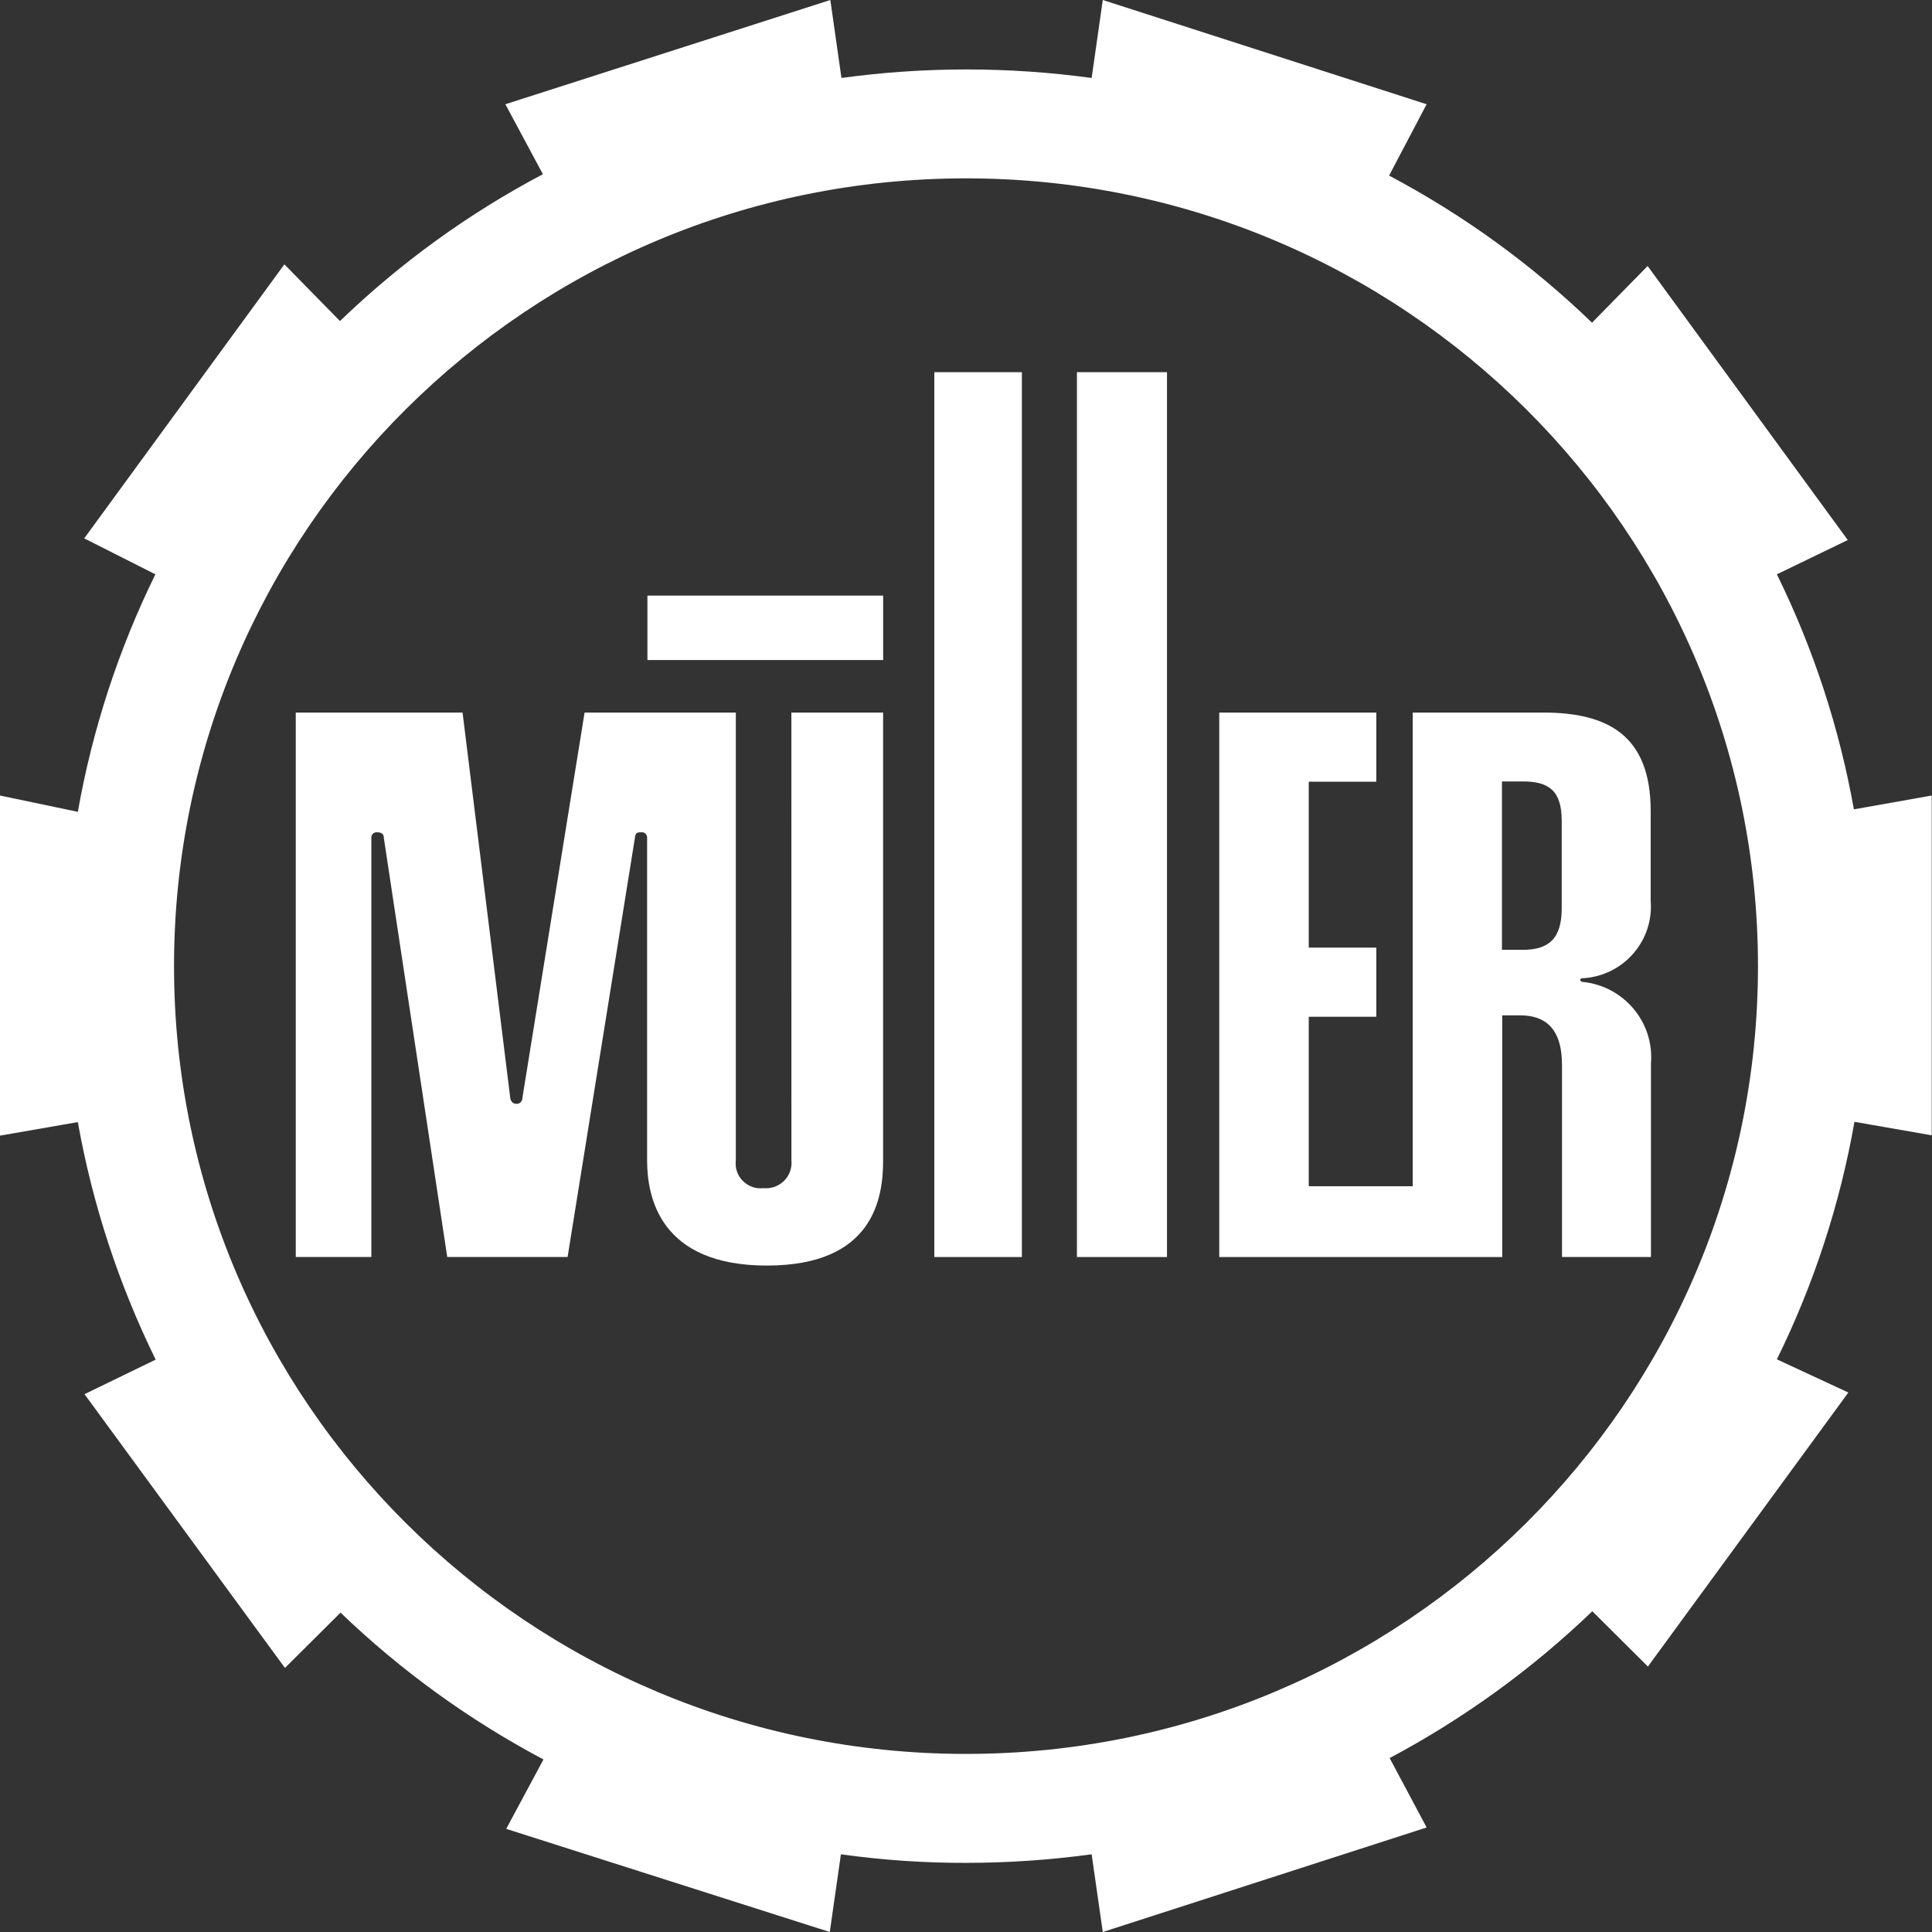 <svg fill="none" height="120" viewBox="0 0 120 120" width="120" xmlns="http://www.w3.org/2000/svg"><rect x="0" y="0" width="120" height="120" fill="#333333" stroke="none"/><g fill="#fff"><path d="m115.148 50.27c-.903-5.065-2.512-9.979-4.783-14.598l4.403-2.13-12.431-17.02-3.454 3.521c-3.75-3.619-7.992-6.695-12.604-9.137l2.331-4.431-20.115-6.475-.691 4.843c-5.156-.706-10.384-.706-15.54 0l-.691-4.843-20.184 6.475 2.331 4.345c-4.612 2.435-8.854 5.506-12.604 9.12l-3.453-3.521-12.432 17.02 4.42 2.233c-2.291 4.67-3.913 9.635-4.817 14.753l-4.835-1.013v21.125l4.835-.842c.913 5.118 2.542 10.083 4.835 14.753l-4.42 2.147 12.449 17.003 3.453-3.435c3.755 3.609 7.998 6.678 12.604 9.12l-2.314 4.311 20.098 6.406.691-4.826c2.574.361 5.171.537 7.77.532 2.611-.001 5.218-.18 7.804-.532l.691 4.826 20.115-6.492-2.296-4.311c4.6-2.447 8.835-5.516 12.587-9.12l3.453 3.435 12.449-17.02-4.438-2.061c2.297-4.668 3.918-9.635 4.818-14.753l4.8.838v-21.104zm-55.148 58.669c-27.168 0-49.191-21.906-49.191-48.93s22.023-48.931 49.191-48.931 49.191 21.906 49.191 48.931-22.023 48.93-49.191 48.93z"/><path d="m120.001 70.52-.018-.004v.004z"/><path d="m54.855 36.994h-14.642v4.002h14.642z"/><path d="m63.471 23.117h-5.439v54.959h5.439z"/><path d="m72.484 23.117h-5.594v54.959h5.594z"/><path d="m49.157 72.082c.009.096.009.192 0 .288-.079.869-.853 1.51-1.727 1.429-.123.014-.245.014-.368 0-.853-.101-1.461-.869-1.359-1.718v-27.823h-9.393l-3.85 23.856s.017.447-.38.447c-.397 0-.397-.447-.397-.447l-2.953-23.856h-10.36v33.817h4.696v-26.02c0-.007-.002-.014-.002-.019-.009-.18.131-.333.312-.342.293 0 .466.069.466.361l3.937 26.02h7.476l4.178-26.02c.035-.361.155-.361.466-.361h.004c.179.021.311.182.29.361v20.026c0 2.267.794 6.526 7.442 6.526s7.217-4.225 7.217-6.526v-27.823h-5.698z"/><path d="m87.747 73.68h-6.458v-10.528h4.196v-4.294h-4.196v-10.305h4.196v-4.294h-9.755v33.817h17.577v-15.011h1.105c1.485 0 2.607.721 2.607 3.091v11.919h5.525v-12.022c.211-2.564-1.69-4.821-4.265-5.067-.173-.051-.173-.223 0-.223.047-.002.095-.005.142-.009 2.471-.203 4.309-2.358 4.106-4.817v-5.565c0-4.74-2.711-6.114-6.682-6.114h-8.098zm5.542-25.144h1.295c1.589 0 2.417.55 2.417 2.439v5.444c0 1.906-.829 2.576-2.417 2.576h-1.295z"/></g></svg>